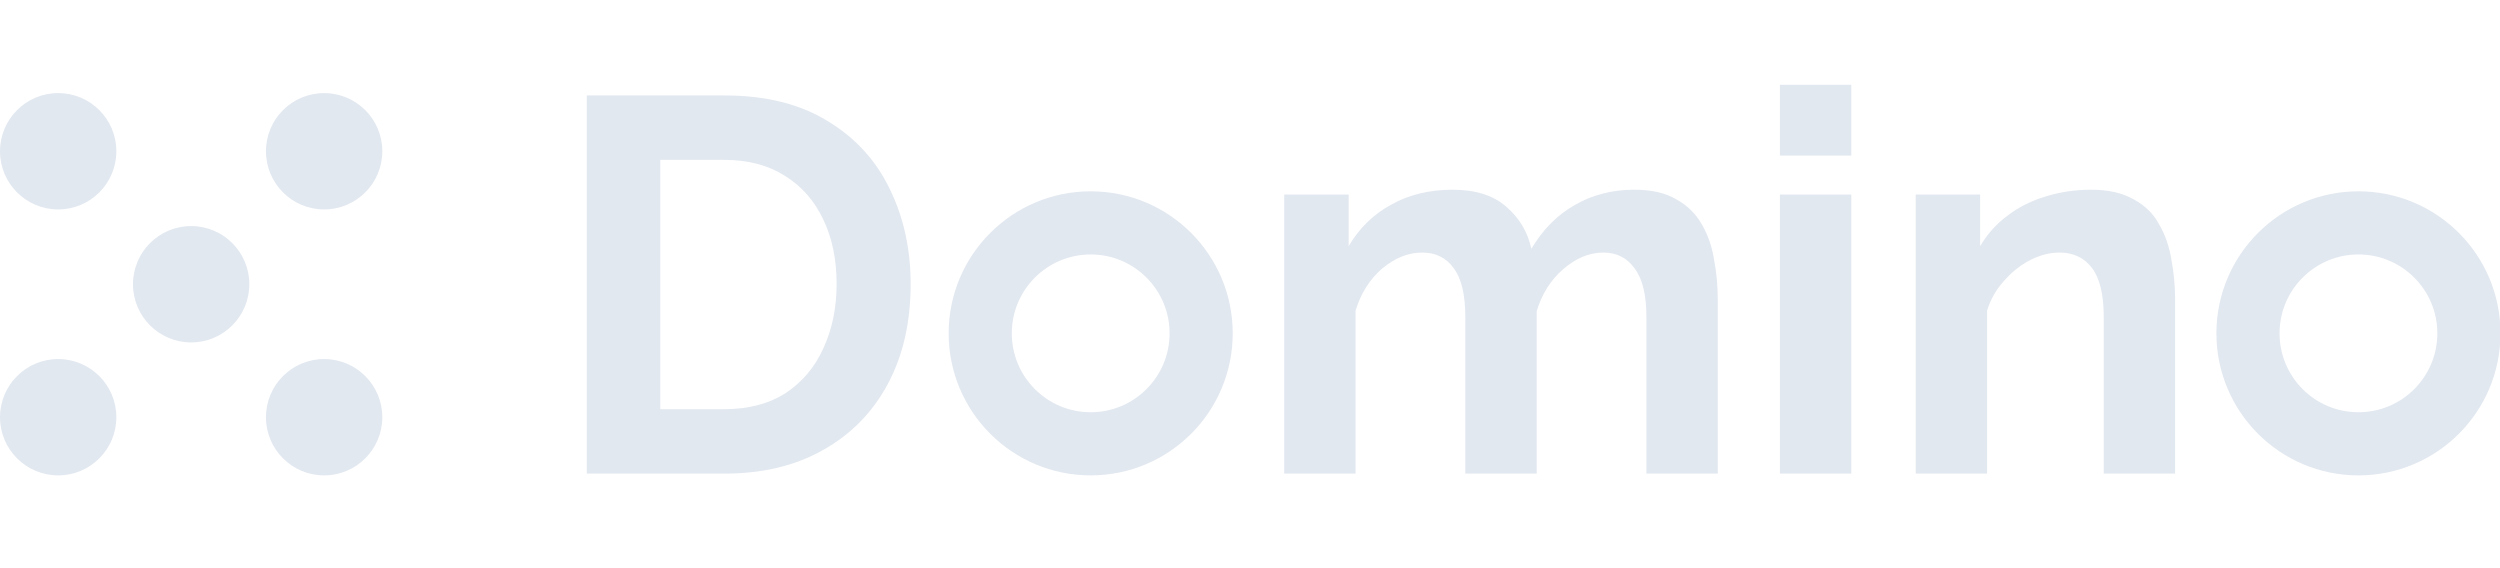 <?xml version="1.0" encoding="UTF-8"?>
<svg width="1504px" height="342px" viewBox="0 0 1504 342" version="1.1" xmlns="http://www.w3.org/2000/svg" xmlns:xlink="http://www.w3.org/1999/xlink">
    <title>5</title>
    <g id="5" stroke="none" stroke-width="1" fill="none" fill-rule="evenodd">
        <g id="Icon-All" transform="translate(0, 56)" fill="#e2e8f0">
            <circle id="Oval-Copy-6" cx="195" cy="35" r="35"></circle>
            <circle id="Oval-Copy-8" cx="35" cy="35" r="35"></circle>
            <circle id="Oval-Copy-10" cx="115" cy="115" r="35"></circle>
            <circle id="Oval-Copy-14" cx="195" cy="195" r="35"></circle>
            <circle id="Oval-Copy-12" cx="35" cy="195" r="35"></circle>
        </g>
        <g id="Logo-Text" transform="translate(353.009, 51)">
            <path d="M0,233.932 L0,6.409 L82.677,6.409 C107.459,6.409 128.182,11.536 144.845,21.791 C161.509,31.832 174.007,45.505 182.339,62.809 C190.67,79.9 194.836,98.914 194.836,119.85 C194.836,142.923 190.243,163.005 181.057,180.095 C171.87,197.186 158.839,210.432 141.961,219.832 C125.298,229.232 105.536,233.932 82.677,233.932 L0,233.932 Z M150.293,119.85 C150.293,105.109 147.623,92.184 142.282,81.075 C136.941,69.752 129.25,60.993 119.209,54.798 C109.168,48.389 96.991,45.184 82.677,45.184 L44.223,45.184 L44.223,195.157 L82.677,195.157 C97.205,195.157 109.489,191.952 119.53,185.543 C129.57,178.92 137.155,169.948 142.282,158.625 C147.623,147.089 150.293,134.164 150.293,119.85 Z M680.41,233.932 L637.47,233.932 L637.47,139.718 C637.47,126.473 635.12,116.752 630.42,110.557 C625.933,104.148 619.631,100.943 611.513,100.943 C603.181,100.943 595.17,104.255 587.479,110.877 C580.001,117.286 574.66,125.725 571.456,136.193 L571.456,233.932 L528.515,233.932 L528.515,139.718 C528.515,126.259 526.165,116.432 521.465,110.236 C516.979,104.041 510.676,100.943 502.558,100.943 C494.226,100.943 486.215,104.148 478.524,110.557 C471.047,116.966 465.706,125.405 462.501,135.873 L462.501,233.932 L419.56,233.932 L419.56,66.014 L458.335,66.014 L458.335,97.098 C464.745,86.202 473.29,77.87 483.972,72.102 C494.654,66.12 506.938,63.13 520.824,63.13 C534.71,63.13 545.499,66.548 553.19,73.384 C561.095,80.22 566.115,88.659 568.251,98.7 C575.088,87.164 583.74,78.405 594.208,72.423 C604.89,66.227 616.854,63.13 630.099,63.13 C640.567,63.13 649.006,65.052 655.415,68.898 C662.038,72.53 667.165,77.55 670.797,83.959 C674.429,90.155 676.885,97.205 678.167,105.109 C679.663,113.014 680.41,121.025 680.41,129.143 L680.41,233.932 Z M717.796,233.932 L717.796,66.014 L760.737,66.014 L760.737,233.932 L717.796,233.932 Z M717.796,42.62 L717.796,0 L760.737,0 L760.737,42.62 L717.796,42.62 Z M955.531,233.932 L912.59,233.932 L912.59,139.718 C912.59,126.259 910.24,116.432 905.54,110.236 C900.84,104.041 894.325,100.943 885.993,100.943 C880.225,100.943 874.35,102.439 868.368,105.43 C862.6,108.42 857.365,112.586 852.665,117.927 C847.965,123.055 844.547,129.036 842.411,135.873 L842.411,233.932 L799.47,233.932 L799.47,66.014 L838.245,66.014 L838.245,97.098 C842.518,89.834 847.965,83.745 854.588,78.832 C861.211,73.705 868.795,69.859 877.34,67.295 C886.1,64.518 895.286,63.13 904.9,63.13 C915.368,63.13 923.913,65.052 930.536,68.898 C937.372,72.53 942.5,77.55 945.918,83.959 C949.55,90.155 952.006,97.205 953.288,105.109 C954.784,113.014 955.531,121.025 955.531,129.143 L955.531,233.932 Z" id="Shape" fill="#e2e8f0" fill-rule="nonzero"></path>
            <circle id="Oval" stroke="#e2e8f0" stroke-width="38" cx="303.15" cy="149.545" r="66.455"></circle>
            <circle id="Oval" stroke="#e2e8f0" stroke-width="38" cx="1065.832" cy="149.545" r="66.455"></circle>
        </g>
    </g>
</svg>